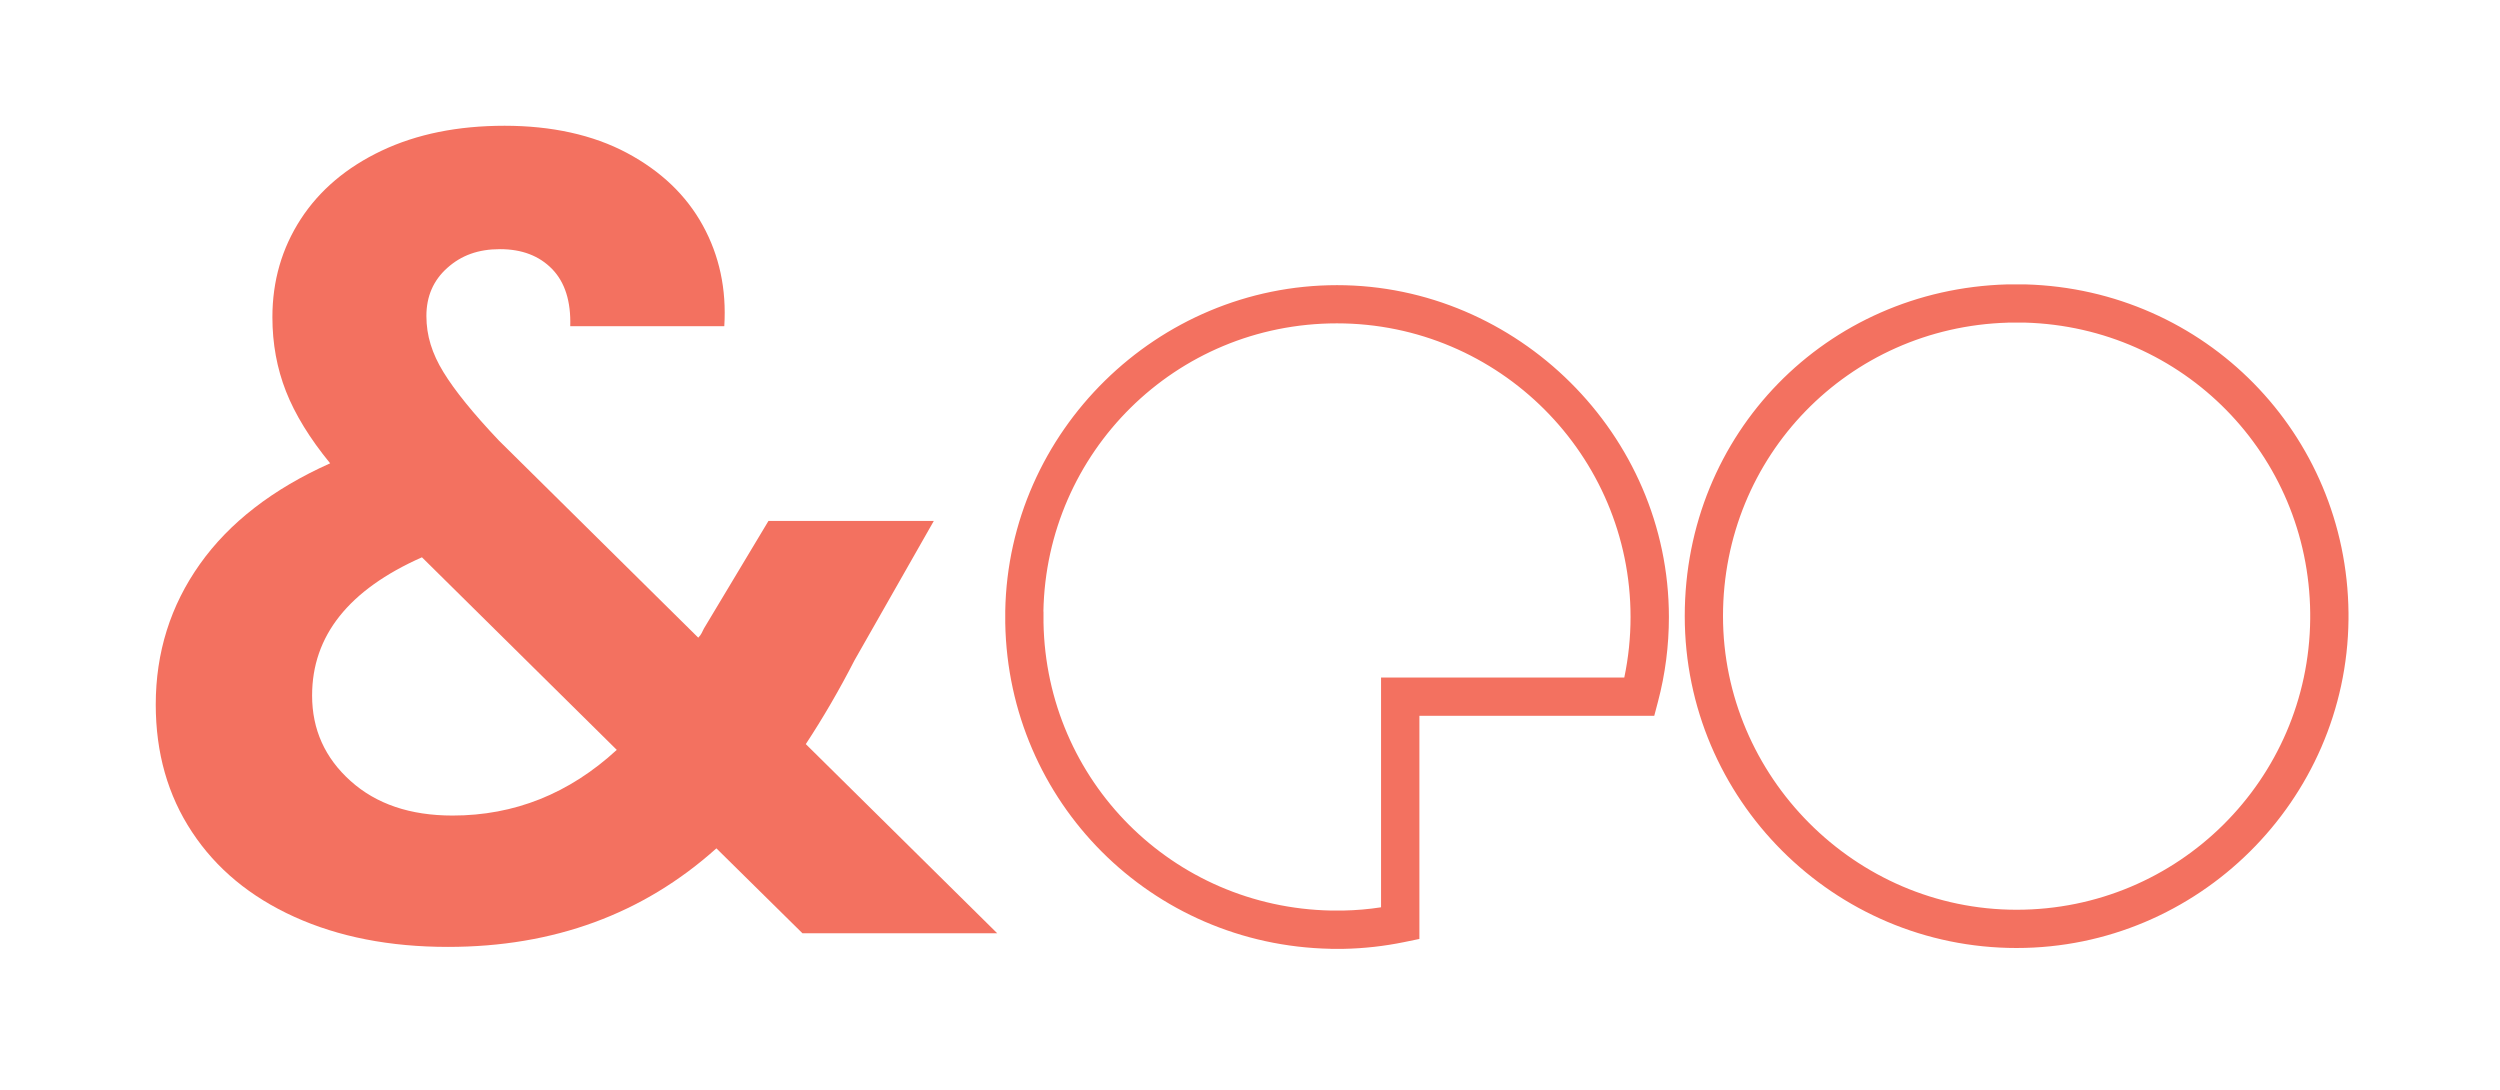 <?xml version="1.0" encoding="UTF-8"?><svg id="Layer_1" xmlns="http://www.w3.org/2000/svg" viewBox="0 0 500 218.01"><defs><style>.cls-1{fill:#f37160;}</style></defs><path class="cls-1" d="M401.58,64.53c-31.95.93-56.98,26.7-56.98,58.7s26.34,58.72,58.72,58.72,58.41-26.08,58.72-58.13v-1.23c-.32-31.65-25.37-57.17-57.04-58.07h-3.43ZM403.32,189.6c-36.6,0-66.37-29.77-66.37-66.37s28.32-65.33,64.47-66.35h.11s3.59,0,3.59,0c35.91,1.01,64.22,29.86,64.58,65.68v1.3c-.36,36.27-30.13,65.74-66.37,65.74M208.7,122.31v2.22c.56,31.64,25.83,56.96,57.53,57.58h2.42c2.51-.05,5.05-.26,7.56-.65v-45.96h48.65c.83-3.96,1.25-8.02,1.25-12.1,0-32.38-26.34-58.73-58.72-58.73s-58.13,25.85-58.71,57.63M266.16,189.76c-35.91-.7-64.48-29.32-65.11-65.16v-2.39c.63-35.94,30.4-65.18,66.36-65.18s66.37,29.78,66.37,66.38c0,5.73-.73,11.42-2.18,16.9l-.75,2.85h-46.97v44.63l-3.05.63c-3.95.81-8.01,1.27-12.09,1.35h-2.57Z"/><path class="cls-1" d="M123.35,149.97l-38.96-38.51c-14.65,6.49-21.97,15.71-21.97,27.64,0,6.8,2.57,12.5,7.7,17.1,5.13,4.61,11.93,6.91,20.39,6.91,12.38,0,23.33-4.38,32.85-13.14M160.5,186.66l-17.22-16.99c-14.65,13.14-32.54,19.71-53.68,19.71-11.63,0-21.86-2-30.7-6-8.84-4-15.67-9.66-20.5-16.99-4.84-7.32-7.25-15.82-7.25-25.48,0-10.42,2.94-19.78,8.83-28.09,5.89-8.3,14.57-15.02,26.05-20.16-4.08-4.98-7.02-9.78-8.83-14.38-1.81-4.61-2.72-9.55-2.72-14.84,0-7.25,1.89-13.78,5.66-19.6,3.77-5.81,9.18-10.38,16.2-13.71,7.02-3.32,15.21-4.98,24.58-4.98s17.67,1.81,24.46,5.43c6.8,3.63,11.86,8.46,15.18,14.5,3.32,6.04,4.76,12.76,4.3,20.16h-30.81c.15-4.98-1.06-8.8-3.63-11.44-2.57-2.64-6.04-3.97-10.42-3.97s-7.74,1.25-10.53,3.74c-2.8,2.49-4.19,5.7-4.19,9.63s1.13,7.51,3.4,11.21c2.26,3.7,5.96,8.27,11.1,13.7l39.87,39.42c.3-.3.53-.6.68-.91.15-.3.3-.6.45-.91l12.91-21.52h33.07l-15.86,27.87c-3.02,5.89-6.27,11.48-9.74,16.76l38.28,37.83h-38.96Z"/></svg>